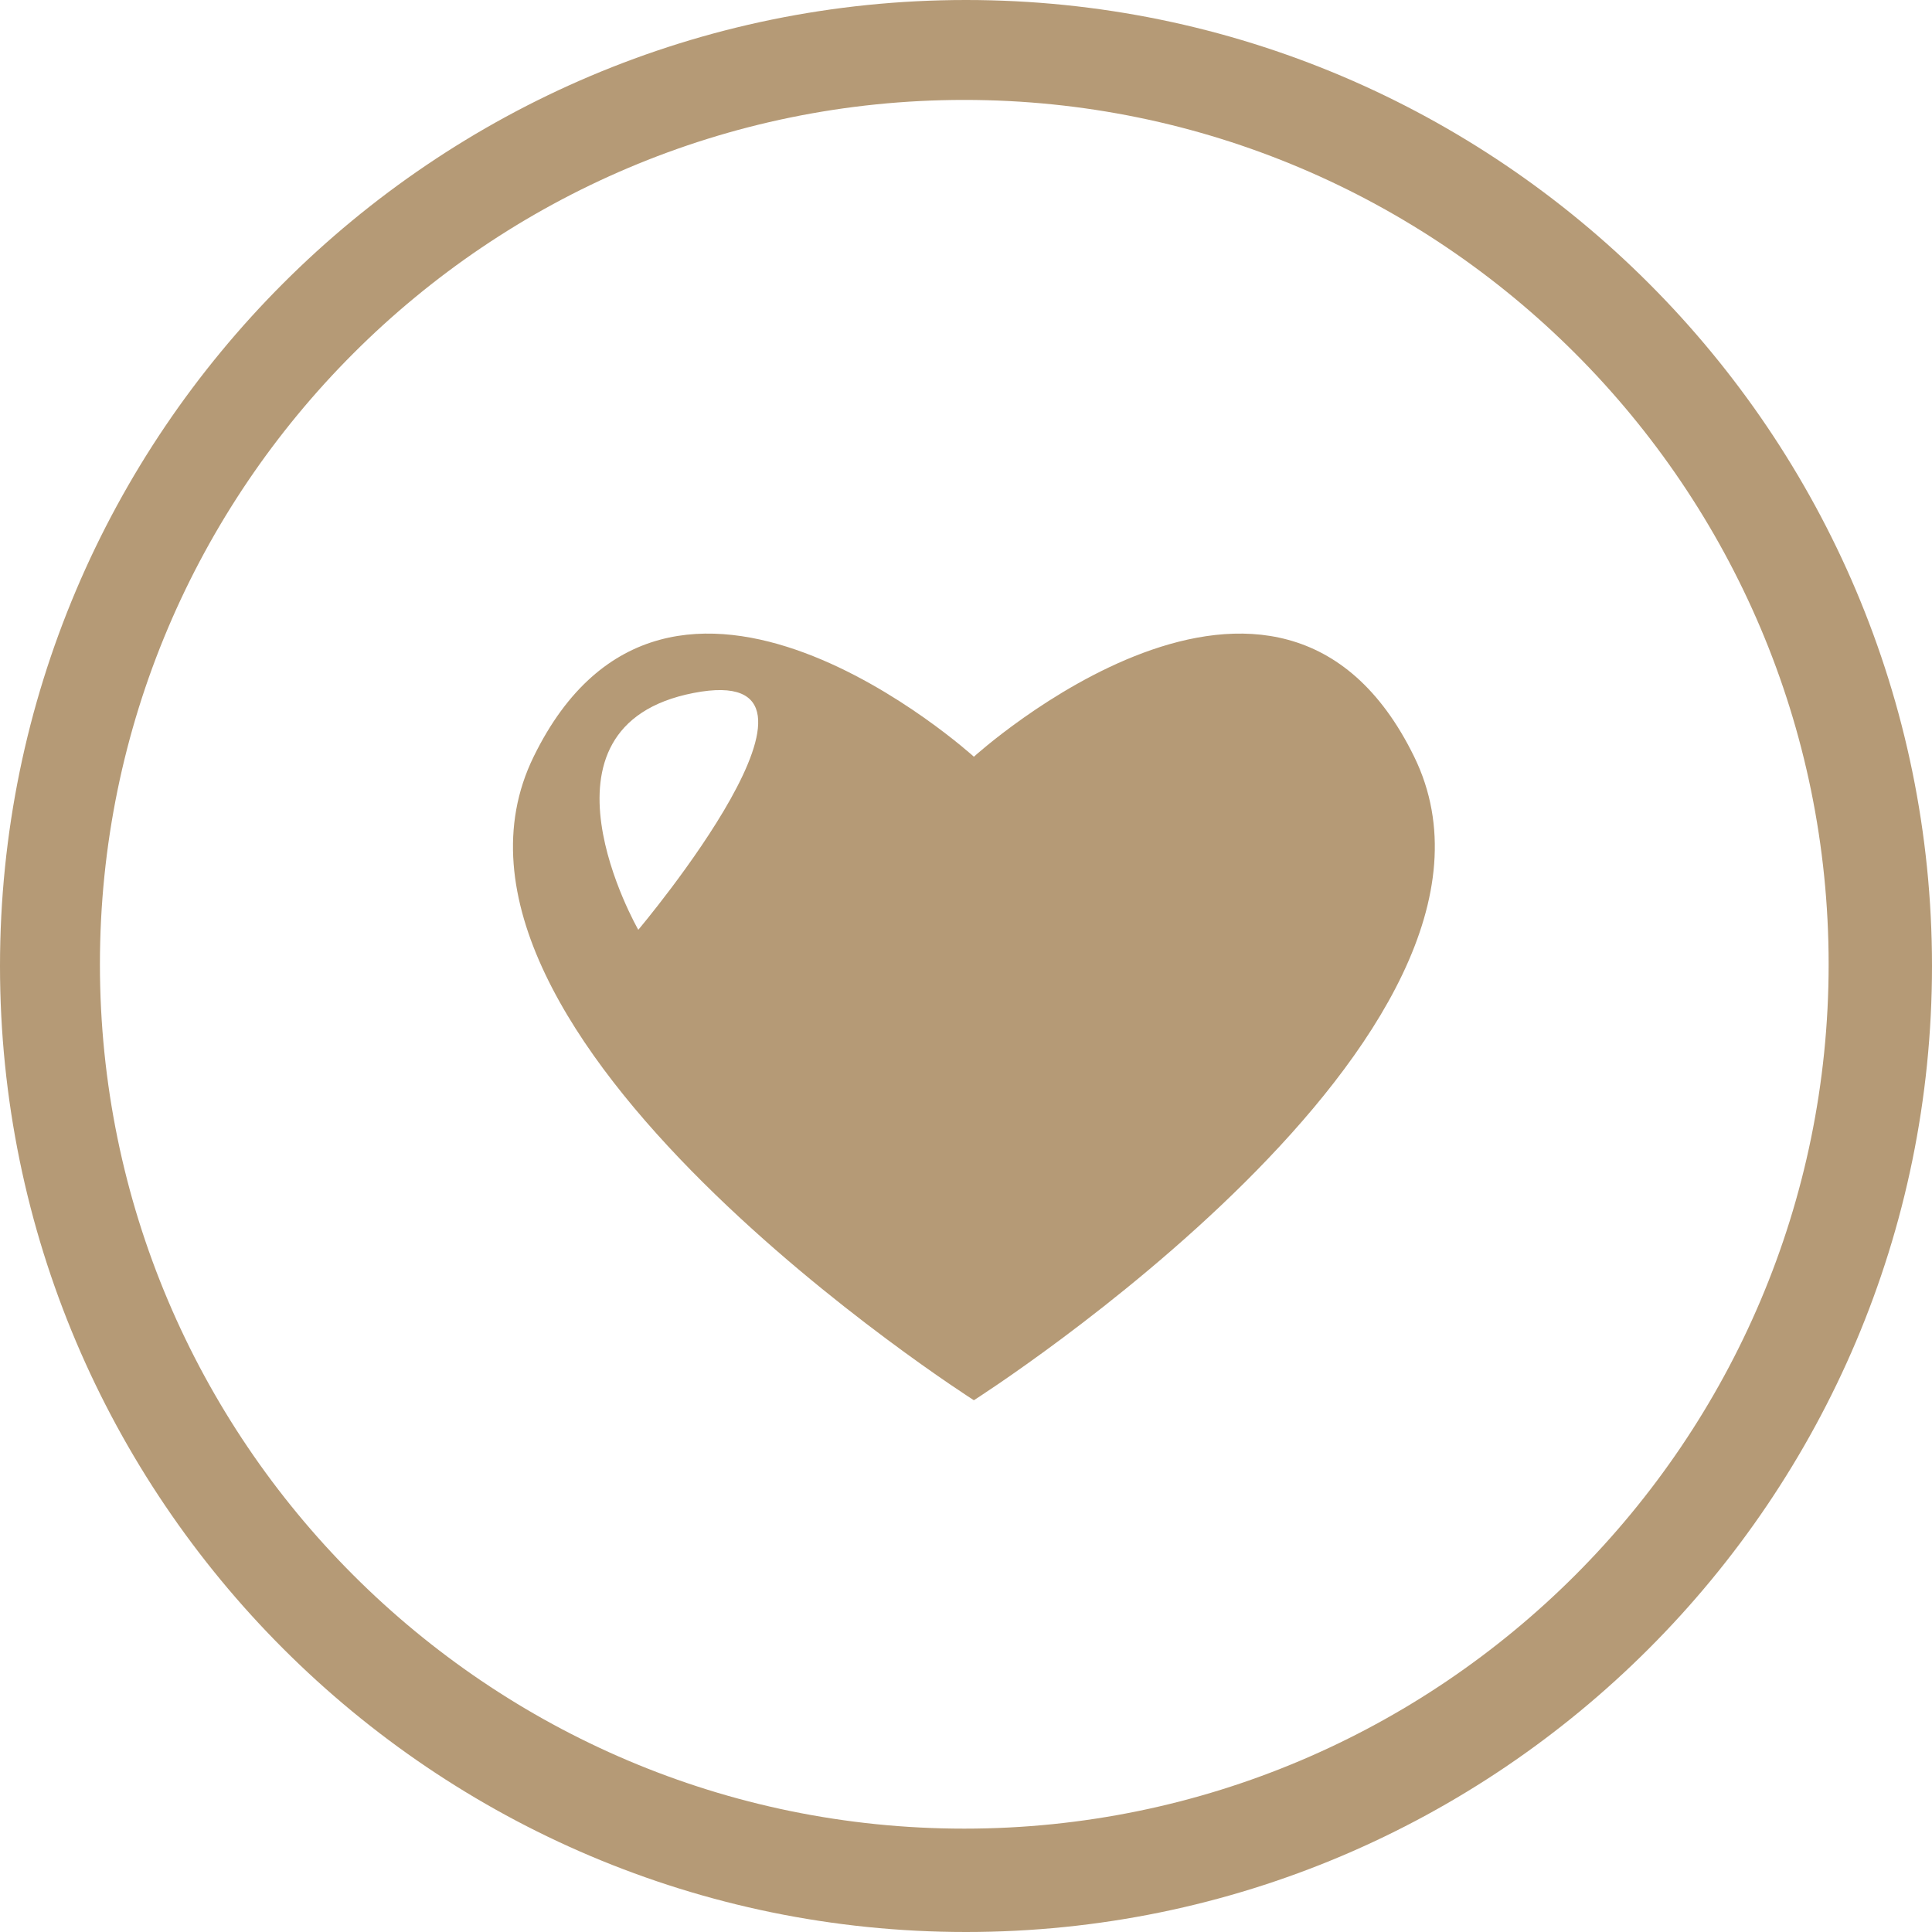 <?xml version="1.0" encoding="UTF-8"?>
<svg width="50px" height="50px" viewBox="0 0 50 50" version="1.1" xmlns="http://www.w3.org/2000/svg" xmlns:xlink="http://www.w3.org/1999/xlink">
    <!-- Generator: Sketch 43.2 (39069) - http://www.bohemiancoding.com/sketch -->
    <title>Fill 1</title>
    <desc>Created with Sketch.</desc>
    <defs></defs>
    <g id="Page-1" stroke="none" stroke-width="1" fill="none" fill-rule="evenodd">
        <g id="dintorni" transform="translate(-1030, -2666)" fill="#B59A76">
            <g id="Group-23" transform="translate(-3, 2413)">
                <g id="service-list">
                    <g id="Group-8">
                        <g id="Page-1" transform="translate(1033, 253)">
                            <path d="M25.204,36.238 C25.204,36.238 10.304,26.754 13.81,19.584 C17.316,12.414 25.204,19.584 25.204,19.584 C25.204,19.584 33.093,12.414 36.599,19.584 C40.105,26.754 25.204,36.238 25.204,36.238 Z M16.519,24.063 C16.519,24.063 22.414,17.07 17.954,17.933 C13.493,18.796 16.519,24.063 16.519,24.063 Z M2.586,24.956 C2.586,12.621 12.621,2.586 24.956,2.586 C37.29,2.586 47.325,12.621 47.325,24.956 C47.325,37.29 37.29,47.325 24.956,47.325 C12.621,47.325 2.586,37.29 2.586,24.956 Z M25,-0 C11.215,-0 3.44827586e-05,11.215 3.44827586e-05,25 C3.44827586e-05,38.785 11.215,50 25,50 C38.785,50 50,38.785 50,25 C50,11.215 38.785,-0 25,-0 L25,-0 Z" id="Fill-1"></path>
                        </g>
                    </g>
                </g>
            </g>
        </g>
    </g>
</svg>